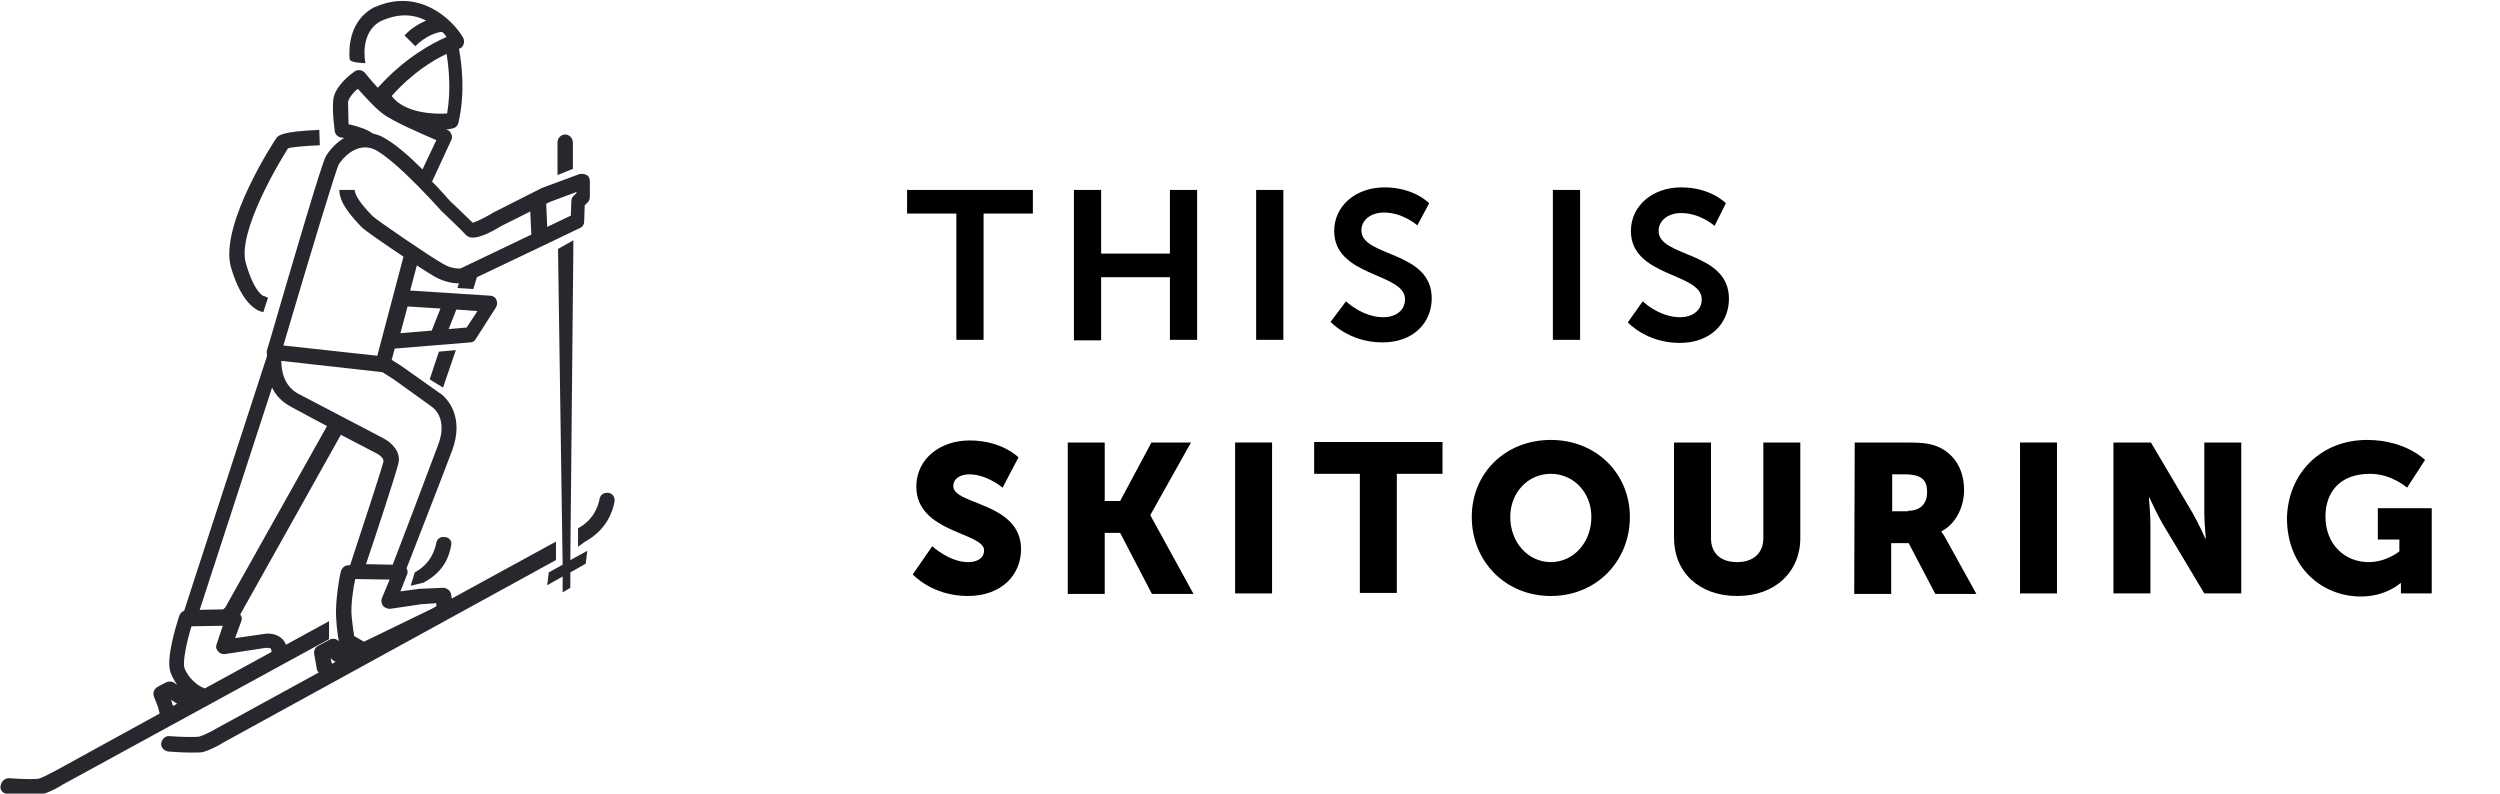 <?xml version="1.0" encoding="utf-8"?>
<!-- Generator: Adobe Illustrator 26.0.2, SVG Export Plug-In . SVG Version: 6.00 Build 0)  -->
<svg version="1.1" id="Ebene_1" xmlns="http://www.w3.org/2000/svg" xmlns:xlink="http://www.w3.org/1999/xlink" x="0px" y="0px"
	 viewBox="0 0 487 154.6" style="enable-background:new 0 0 487 154.6;" xml:space="preserve">
<style type="text/css">
	.st0{fill:#27272E;}
</style>
<g>
	<path class="st0" d="M51.3,60.8l0.9-2.8c0,0-0.8-0.4-0.8-0.3c0,0-1.8-0.5-3.5-6.4c-1.8-6.1,6.8-20.2,8.2-22.4
		c0.9-0.3,3.8-0.5,6.2-0.6l-0.1-3c-7.3,0.3-7.9,1.1-8.3,1.5c-0.1,0.1-11.3,17-8.9,25.3C47.3,59.9,50.6,60.7,51.3,60.8z"/>
	<path class="st0" d="M110.1,26.2L110.1,26.2c-0.8,0-1.5,0.7-1.5,1.5v6.4l3-1.2v-5.1C111.6,26.9,110.9,26.2,110.1,26.2z"/>
	<polygon class="st0" points="111.7,46.8 108.7,48.5 109.6,110 106.9,111.5 106.6,114 109.6,112.3 109.6,115.4 111.1,114.5 
		111.1,111.5 114.1,109.8 114.4,107.3 111.1,109.1 	"/>
	<path class="st0" d="M118.2,96c-0.7,0-1.3,0.5-1.4,1.2c-0.3,1.5-1.2,4.1-4.2,5.7v3.6l1.4-1c4-2.2,5.3-5.6,5.7-7.7
		C119.9,96.8,119.2,95.9,118.2,96z"/>
	<path class="st0" d="M86.3,104.6c-0.6,0-1.2,0.5-1.3,1.1c-0.3,1.5-1.1,4.1-4.2,5.8l-0.8,2.6l2.5-0.6c4.1-2.2,5-5.2,5.4-7.3
		c0.2-0.9-0.5-1.6-1.4-1.6H86.3z"/>
	<path class="st0" d="M108.3,105.5L88,116.6l-0.1-0.7c-0.1-0.8-0.8-1.4-1.6-1.4l-4.5,0.2c-0.1,0-0.1,0-0.1,0l-3.7,0.5l1.3-3.3
		c0.2-0.4,0.1-0.8-0.1-1.2c1.2-3.1,6.1-15.6,8.9-23c2.3-6.3-0.7-10.1-2.7-11.3l-7.2-5.1l-1.9-1.2l0.6-2.2l14.7-1.2
		c0.5,0,0.9-0.3,1.1-0.7l3.9-6.1c0.3-0.5,0.3-1,0.1-1.5c-0.2-0.5-0.7-0.8-1.2-0.8l-15.6-1l1.3-4.9c1.5,1,2.8,1.8,3.5,2.2
		c2,1.1,3.7,1.3,4.7,1.3l-0.3,0.9l3.1,0.2l0.7-2.3l14.9-7.1l5.2-2.5c0.5-0.2,0.8-0.7,0.8-1.3l0.1-3.1l0.6-0.6
		c0.3-0.3,0.4-0.7,0.4-1.1v-3c0-0.5-0.2-1-0.6-1.2s-0.9-0.3-1.4-0.2l-7.3,2.7c-0.1,0-0.1,0-0.2,0.1l-9.5,4.8c0,0-0.1,0-0.1,0.1
		c-1.4,0.8-3,1.6-3.7,1.8c-1.2-1.1-4-3.9-4.4-4.2c-0.3-0.3-1.7-2-3.7-4l0.2,0.1l3.7-8c0.2-0.4,0.2-0.8,0-1.2s-0.4-0.7-0.8-0.8
		c-0.1,0-0.1-0.1-0.2-0.1c0.5,0,1-0.1,1.3-0.2c0.6-0.1,1-0.6,1.1-1.1c1.4-6,0.6-11.7,0.1-14.4c0.4-0.1,0.8-0.4,0.9-0.9
		c0.2-0.4,0.1-0.9-0.1-1.3c-2.2-3.7-8.7-9.7-17.2-5.9c0,0-0.1,0-0.1,0c-4.7,2.5-5,7.6-4.8,10.1c0.1,0.8,3.1,0.8,3.1,0.8
		c-0.1-0.2-1.2-6,3-8.2C78,2.4,80.8,2.9,83,4c-1.3,0.6-2.8,1.4-4.2,2.9L80.9,9c2-2,4.1-2.7,5.2-2.8c0.4,0.3,0.7,0.7,0.9,1
		c-2.8,1.2-8.2,4.1-13.4,9.9c-1.4-1.5-2.5-2.9-2.5-2.9c-0.5-0.6-1.4-0.7-2-0.3c-0.7,0.5-4,2.9-4.2,5.7c-0.2,2.4,0.3,5.8,0.3,5.9
		c0.1,0.7,0.6,1.2,1.3,1.3c0.2,0,0.3,0,0.5,0.1c-1.5,0.9-2.7,2.2-3.5,3.5c-0.8,1.3-6.4,20.4-11,36.2L52,68.2c0,0.2-0.1,0.4,0,0.6
		c0,0.2,0,0.3,0,0.6l-16.1,49.5c0,0,0,0.1,0,0.1c-0.5,0.1-0.8,0.5-1,1c-0.6,1.9-2.6,8.3-1.7,10.9c0.2,0.6,0.6,1.5,1.3,2.5l-0.6-0.4
		c-0.4-0.3-1-0.3-1.5-0.1l-1.7,0.9c-0.7,0.4-1,1.2-0.7,1.9l0.8,2.1l0.3,1.2l-20.4,11.2c-0.9,0.5-2.5,1.3-3.2,1.5
		c-0.6,0.1-3.1,0.1-5.6-0.1c-0.9-0.1-1.7,0.6-1.8,1.6c-0.1,0.7,0.5,1.4,1.2,1.4c1.4,0.1,3.2,0.2,4.7,0.2c1,0,1.8,0,2.2-0.1
		c1.4-0.3,3.7-1.6,3.9-1.8l52-28.4v-3.5l-8.4,4.6c-0.2-0.6-0.6-1.1-0.9-1.3c-1.3-1.1-3.1-0.9-3.4-0.8l-5.6,0.8l1.2-3.3
		c0.2-0.4,0.1-0.9-0.2-1.3l19.6-35c3.8,2,7.1,3.7,7.1,3.7c0.4,0.2,1.3,0.9,1.2,1.5c-0.5,2-4.4,13.8-6.5,20.2h-0.3c0,0,0,0,0,0
		c-0.7,0-1.3,0.5-1.5,1.2c-0.1,0.2-1.2,5.8-0.9,9.3c0.1,2.2,0.4,3.5,0.5,4.3c-0.2-0.2-0.4-0.3-0.6-0.4c-0.4-0.1-0.8-0.1-1.2,0.1
		l-2.2,1.2c-0.6,0.3-0.9,0.9-0.8,1.6l0.5,2.8c0,0.2,0.1,0.5,0.3,0.7l0.1,0.1l-20.1,11c-0.8,0.5-2.5,1.3-3.2,1.5
		c-0.6,0.1-3.2,0.1-5.8-0.1c-0.8-0.1-1.5,0.6-1.6,1.4c-0.1,0.8,0.6,1.5,1.4,1.6c1.4,0.1,3.1,0.2,4.5,0.2c1,0,1.8,0,2.2-0.1
		c1.3-0.3,3.7-1.6,3.9-1.8l64.9-35.6L108.3,105.5L108.3,105.5z M82.1,117.7l2.9-0.2l0,0.6l-0.9,0.5L70.9,125l-1.9-1.1
		c-0.1-0.6-0.3-1.8-0.5-3.8c-0.2-2.2,0.3-5.5,0.7-7.3l6.7,0.1l-1.5,3.6c-0.2,0.5-0.1,1.1,0.2,1.5s0.9,0.6,1.4,0.6L82.1,117.7z
		 M90.9,63.8l-3.5,0.3l1.5-3.8l4.1,0.3L90.9,63.8z M85.8,60.1l-1.7,4.3L78,64.9l1.4-5.2L85.8,60.1z M112.3,37.4v0.2l-0.6,0.6
		c-0.3,0.3-0.4,0.6-0.4,1l-0.1,2.8l-4.6,2.2l-0.2-4.5l0.8-0.4L112.3,37.4z M87,10.5c0.4,2.5,0.9,6.9,0.1,11.6
		c-2.6,0.2-8.4-0.1-10.8-3.4C80.3,14.2,84.4,11.7,87,10.5z M67.8,19.9c0.1-0.7,0.9-1.8,1.9-2.6c1.2,1.3,3.1,3.5,4.8,4.8
		c1.9,1.5,7.7,4,10.5,5.2L82.3,33c-2.4-2.4-5.2-4.9-7.4-6.1c-0.8-0.5-1.5-0.7-2.3-0.9c-1.2-0.9-3.3-1.5-4.7-1.8
		C67.9,23,67.8,21.2,67.8,19.9z M66,32c0,0,3.2-5.1,7.5-2.6C78,32.1,85.8,40.9,85.9,41c0,0,0.1,0.1,0.1,0.1c0,0,4,3.8,4.7,4.6
		c0.5,0.5,1.6,1.6,7-1.7l5.6-2.8l0.2,4.5l-13.8,6.6c-0.4,0-1.7,0.1-3.4-0.9c-2.7-1.5-12.7-8.4-13.6-9.2l-0.1-0.1
		c-3-3-3.5-4.5-3.5-5.1h-3c0,2.6,2.5,5.3,4.3,7.2l0.1,0.1c0.6,0.6,4.5,3.3,8.1,5.7l-5.1,19.3l-18.3-2C61.2,47,65.4,33.2,66,32z
		 M33.5,136.9c0-0.1,0-0.1,0-0.1l-0.2-0.5l1.2,0.8l-0.8,0.4L33.5,136.9z M51.8,126.2c0.3,0,0.9,0,1,0.2c0,0,0.1,0.3,0.1,0.6l-13,7.1
		c-2.3-0.8-3.8-3.2-4-4.1c-0.3-1.1,0.4-4.8,1.4-8l6.1-0.1l-1.2,3.6c-0.2,0.5-0.1,1,0.3,1.4s0.8,0.6,1.4,0.5L51.8,126.2z M43.9,118.3
		l-0.4,0.4l-4.6,0.1L53,75.5c0.7,1.5,1.9,2.8,3.8,3.8c1.8,1,4.3,2.3,6.9,3.7L43.9,118.3z M77.6,90.3c0.6-2.3-1.4-4.1-2.7-4.8
		c-0.1-0.1-11.7-6.1-16.8-8.8c-2.8-1.5-3.3-4.5-3.3-6.4l19.7,2.2l2.2,1.4l7.1,5.1c0,0,0.1,0.1,0.1,0.1c0.4,0.2,3.5,2.3,1.4,7.7
		c-2.5,6.7-7.1,18.8-8.8,23.2l-5.2-0.1C73.1,104.6,77.1,92.4,77.6,90.3z M64.6,129.1l-0.2-0.9c0.2,0.2,0.4,0.4,0.7,0.6l0.3,0.1
		l-0.7,0.4L64.6,129.1z"/>
	<polygon class="st0" points="86.3,75.5 88.8,68.2 85.5,68.5 83.7,73.9 	"/>
</g>
<g>
	<path d="M186.3,41.6h-9.6V37h24.5v4.6h-9.6v24.6h-5.3L186.3,41.6L186.3,41.6z"/>
	<path d="M209.2,37h5.3v12.4h13.4V37h5.3v29.2h-5.3V54h-13.4v12.3h-5.3V37z"/>
	<path d="M244.7,37h5.3v29.2h-5.3V37z"/>
	<path d="M262.2,58.7c0,0,3.2,3.1,7.3,3.1c2.2,0,4.2-1.2,4.2-3.5c0-5.2-13.8-4.3-13.8-13.3c0-4.9,4.2-8.5,9.8-8.5
		c5.8,0,8.7,3.1,8.7,3.1l-2.3,4.3c0,0-2.8-2.5-6.5-2.5c-2.5,0-4.4,1.4-4.4,3.5c0,5.2,13.7,3.9,13.7,13.2c0,4.7-3.5,8.6-9.6,8.6
		c-6.5,0-10.1-4-10.1-4L262.2,58.7z"/>
	<path d="M302.5,37h5.3v29.2h-5.3V37z"/>
	<path d="M320,58.7c0,0,3.2,3.1,7.3,3.1c2.2,0,4.2-1.2,4.2-3.5c0-5.2-13.8-4.3-13.8-13.3c0-4.9,4.2-8.5,9.8-8.5
		c5.8,0,8.7,3.1,8.7,3.1L334,44c0,0-2.8-2.5-6.5-2.5c-2.5,0-4.4,1.4-4.4,3.5c0,5.2,13.7,3.9,13.7,13.2c0,4.7-3.5,8.6-9.6,8.6
		c-6.5,0-10.1-4-10.1-4L320,58.7z"/>
	<path d="M181.6,106.4c0,0,3.3,3.1,7,3.1c1.5,0,3.1-0.6,3.1-2.3c0-3.5-13.2-3.4-13.2-12.4c0-5.4,4.6-9,10.4-9c6.3,0,9.5,3.3,9.5,3.3
		l-3.1,5.9c0,0-3-2.6-6.5-2.6c-1.5,0-3.1,0.7-3.1,2.3c0,3.7,13.2,3.1,13.2,12.3c0,4.9-3.7,9.1-10.4,9.1c-6.9,0-10.7-4.2-10.7-4.2
		L181.6,106.4z"/>
	<path d="M208,86.2h7.2v11.4h3l6.1-11.4h7.7l-7.9,14.1v0.1l8.4,15.3h-8.1l-6.2-11.9h-3v11.9H208V86.2z"/>
	<path d="M240.6,86.2h7.2v29.4h-7.2V86.2z"/>
	<path d="M264.9,92.3H256v-6.2H281v6.2h-8.9v23.2h-7.2V92.3z"/>
	<path d="M302.1,85.7c8.9,0,15.4,6.6,15.4,15c0,8.6-6.5,15.4-15.4,15.4s-15.4-6.8-15.4-15.4C286.7,92.2,293.2,85.7,302.1,85.7z
		 M302.1,109.5c4.4,0,7.9-3.8,7.9-8.8c0-4.8-3.5-8.4-7.9-8.4s-7.9,3.6-7.9,8.4C294.2,105.7,297.7,109.5,302.1,109.5z"/>
	<path d="M326.1,86.2h7.2v18.6c0,3.1,2,4.7,5.1,4.7c3.1,0,5.1-1.7,5.1-4.7V86.2h7.2v18.6c0,6.6-4.9,11.3-12.3,11.3
		c-7.5,0-12.3-4.7-12.3-11.3L326.1,86.2L326.1,86.2z"/>
	<path d="M361.3,86.2h10.2c3,0,4.4,0.2,5.7,0.7c3.3,1.3,5.4,4.3,5.4,8.6c0,3.1-1.5,6.5-4.4,8v0.1c0,0,0.4,0.5,1.1,1.8l5.7,10.3h-8
		l-5.2-9.9h-3.4v9.9h-7.2L361.3,86.2L361.3,86.2z M371.7,99.5c2.3,0,3.7-1.3,3.7-3.6c0-2.2-0.8-3.5-4.4-3.5h-2.4v7.2H371.7z"/>
	<path d="M393.5,86.2h7.2v29.4h-7.2V86.2z"/>
	<path d="M411.7,86.2h7.3l8.1,13.7c1.1,1.9,2.5,5,2.5,5h0.1c0,0-0.3-3.2-0.3-5V86.2h7.2v29.4h-7.2l-8.2-13.7c-1.1-1.9-2.5-5-2.5-5
		h-0.1c0,0,0.3,3.2,0.3,5v13.7h-7.2V86.2z"/>
	<path d="M461.1,85.7c7.5,0,11.3,3.9,11.3,3.9l-3.5,5.4c0,0-3-2.7-7.2-2.7c-6.2,0-8.7,3.9-8.7,8.3c0,5.6,3.9,8.9,8.4,8.9
		c3.5,0,6-2.1,6-2.1v-2.3h-4.2V99h10.5v16.6h-6v-0.8c0-0.6,0-1.2,0-1.2h-0.1c0,0-2.8,2.6-7.7,2.6c-7.5,0-14.4-5.6-14.4-15.3
		C445.7,92.2,452.1,85.7,461.1,85.7z"/>
</g>
</svg>
